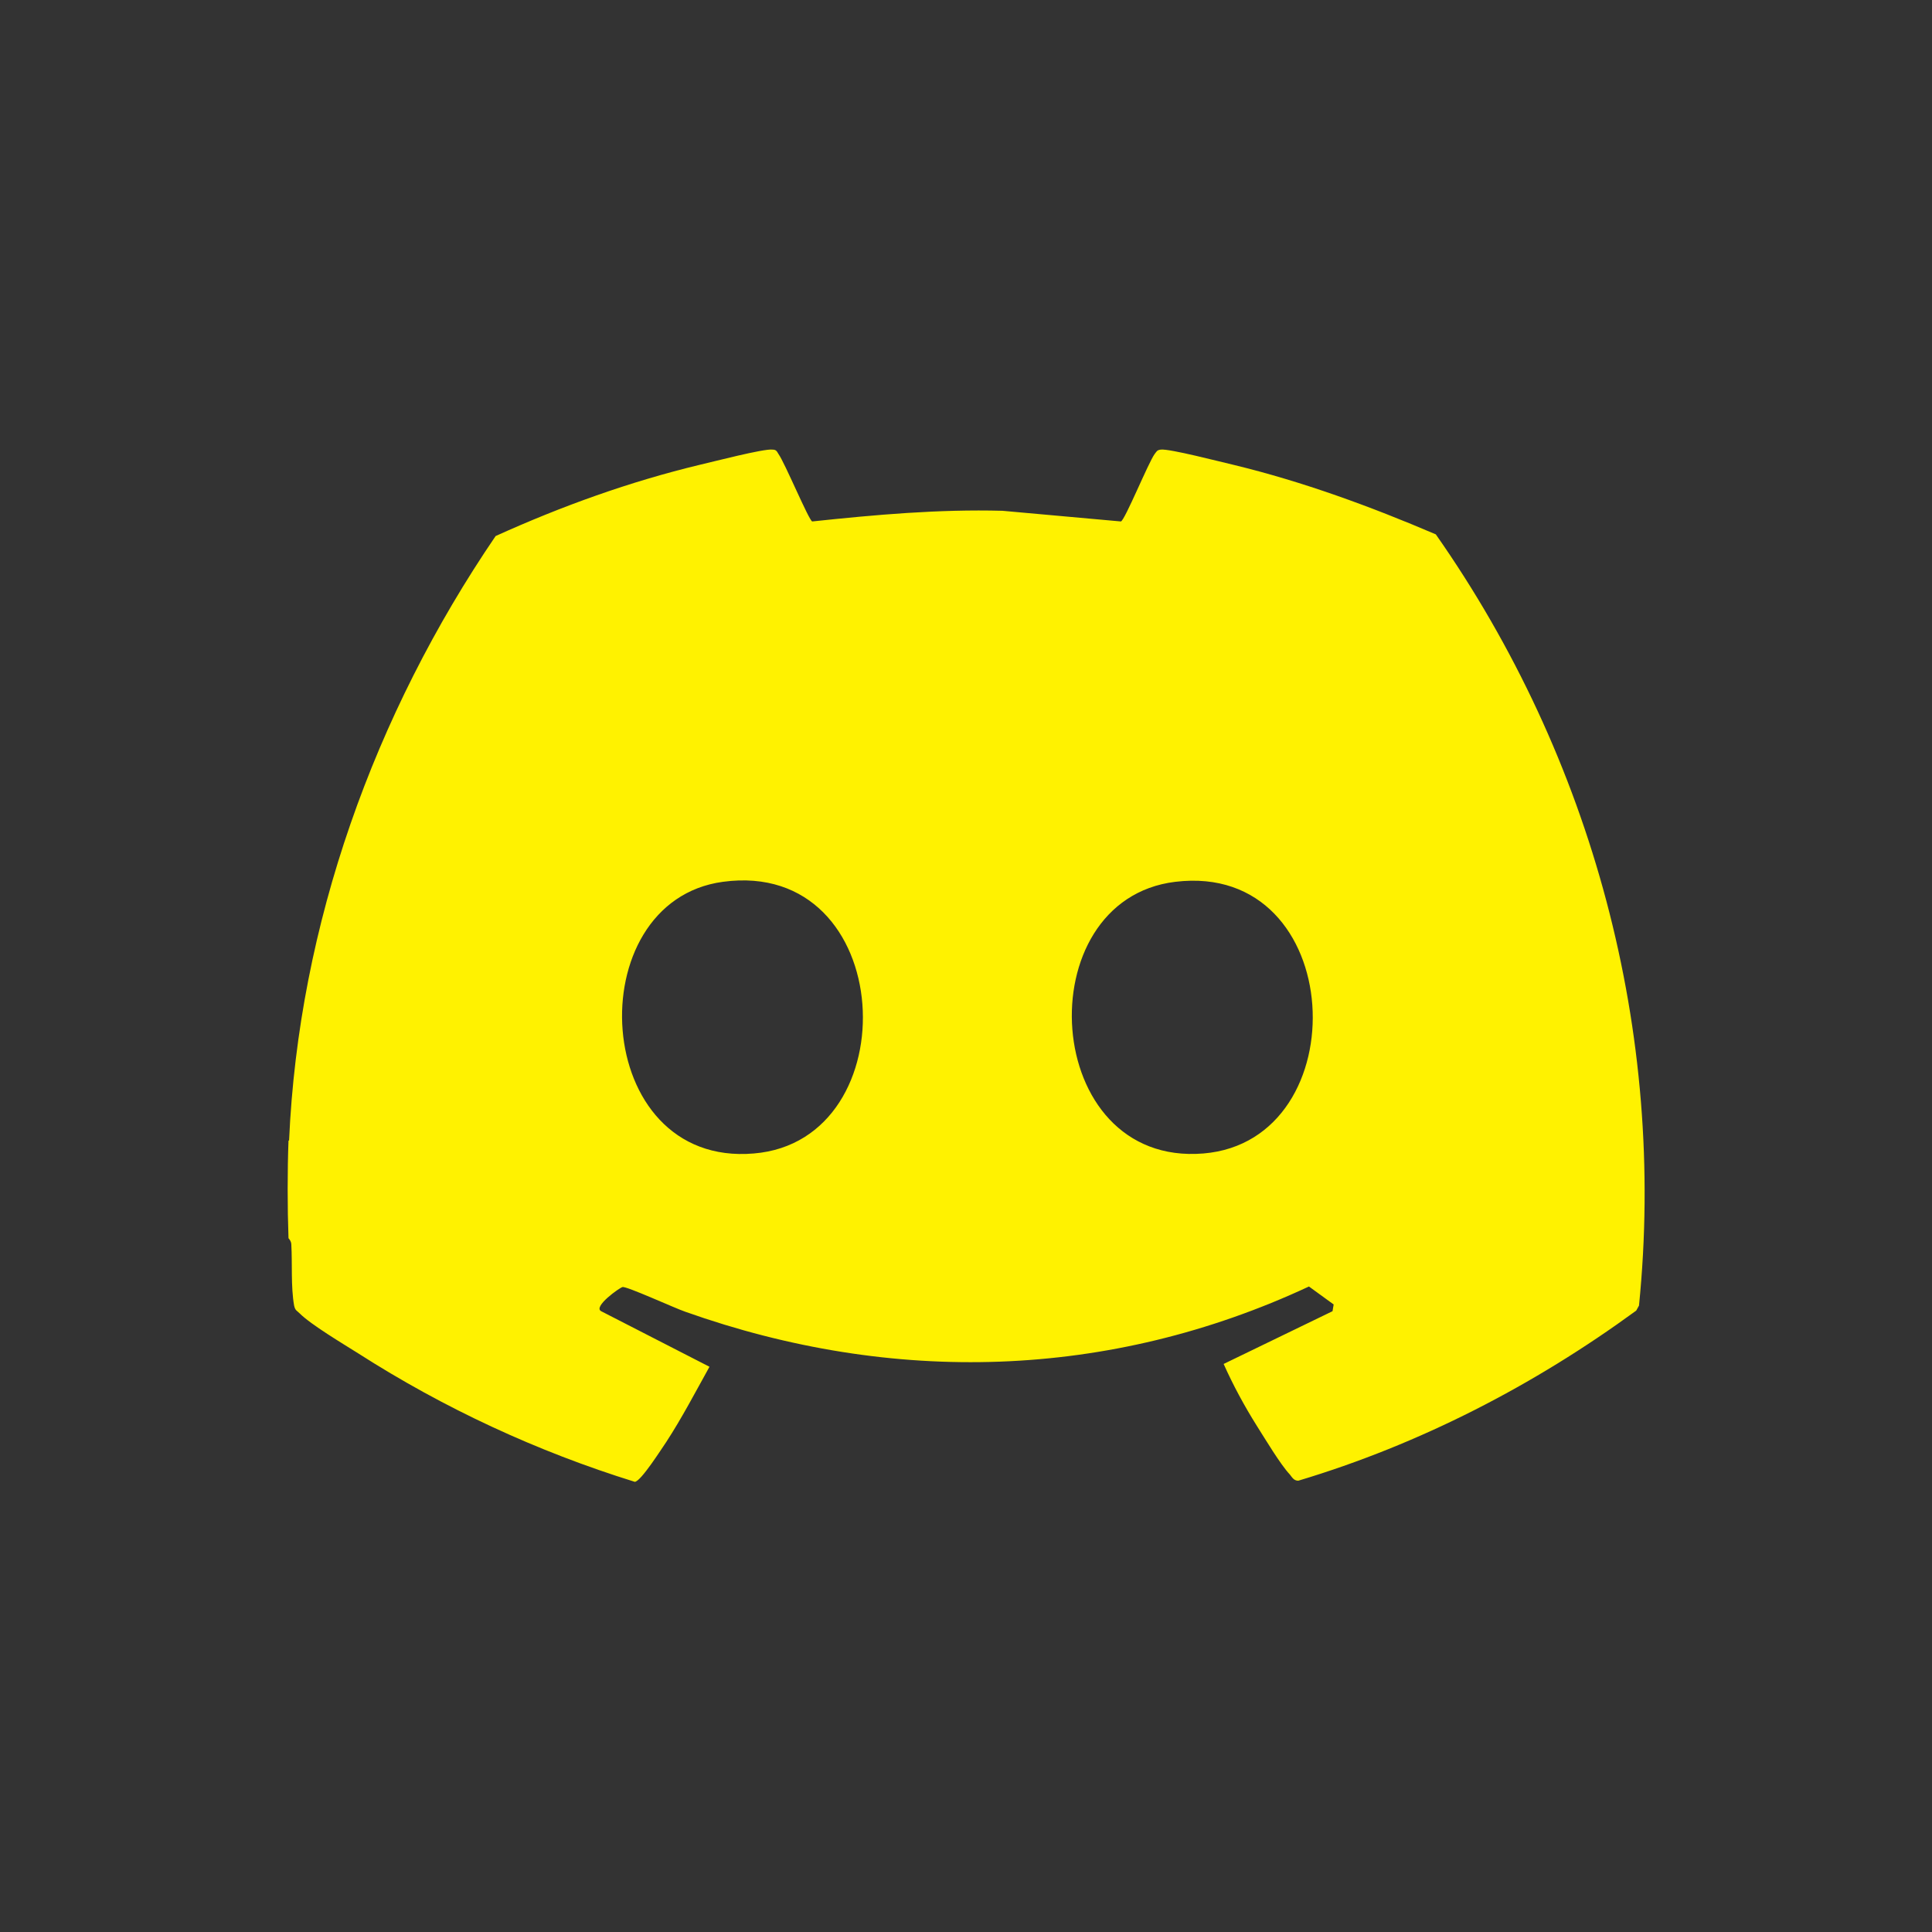 <?xml version="1.0" encoding="UTF-8"?>
<svg id="Capa_1" xmlns="http://www.w3.org/2000/svg" version="1.1" viewBox="0 0 34.42 34.42">
  <rect x="0" y="0" width="34.42" height="34.42" fill="#333333" stroke="none"/>
  <!-- Generator: Adobe Illustrator 29.5.0, SVG Export Plug-In . SVG Version: 2.1.0 Build 137)  -->
  <defs>
    <style>
      .st0 {
        fill: #fff200;
      }
    </style>
  </defs>
  <path class="st0" d="M5.15,20.32c.17-3.85,1.52-7.6,3.68-10.77,1.17-.53,2.39-.97,3.64-1.27.22-.05,1.14-.29,1.29-.27.07,0,.08.03.11.08.11.15.54,1.18.6,1.2,1.13-.12,2.25-.22,3.39-.19l2.11.19c.07-.02.49-1.05.6-1.2.04-.05.04-.07.11-.08.15-.02,1.07.22,1.29.27,1.24.3,2.44.74,3.61,1.24,2.79,3.98,4.11,8.87,3.62,13.74l-.05.09c-1.82,1.33-3.85,2.38-6.02,3.03-.08,0-.11-.06-.15-.11-.17-.18-.45-.65-.59-.87-.22-.35-.42-.72-.59-1.1l1.94-.94.02-.12-.44-.32c-3.56,1.66-7.42,1.76-11.11.45-.18-.06-1.05-.46-1.12-.44-.05.01-.53.35-.38.43l1.93.99c-.25.45-.49.91-.77,1.34-.09.13-.45.7-.56.71-1.74-.54-3.4-1.31-4.93-2.29-.27-.17-.84-.51-1.04-.71-.05-.05-.08-.05-.1-.14-.06-.34-.03-.75-.05-1.09,0-.06-.05-.11-.05-.11-.02-.55-.02-1.2,0-1.74h.01ZM12.88,15.71c-2.59.35-2.36,5.09.55,4.84,2.78-.23,2.56-5.26-.55-4.84ZM20.94,15.71c-2.66.32-2.4,5.08.5,4.84,2.77-.23,2.57-5.21-.5-4.84Z"/>
</svg>
